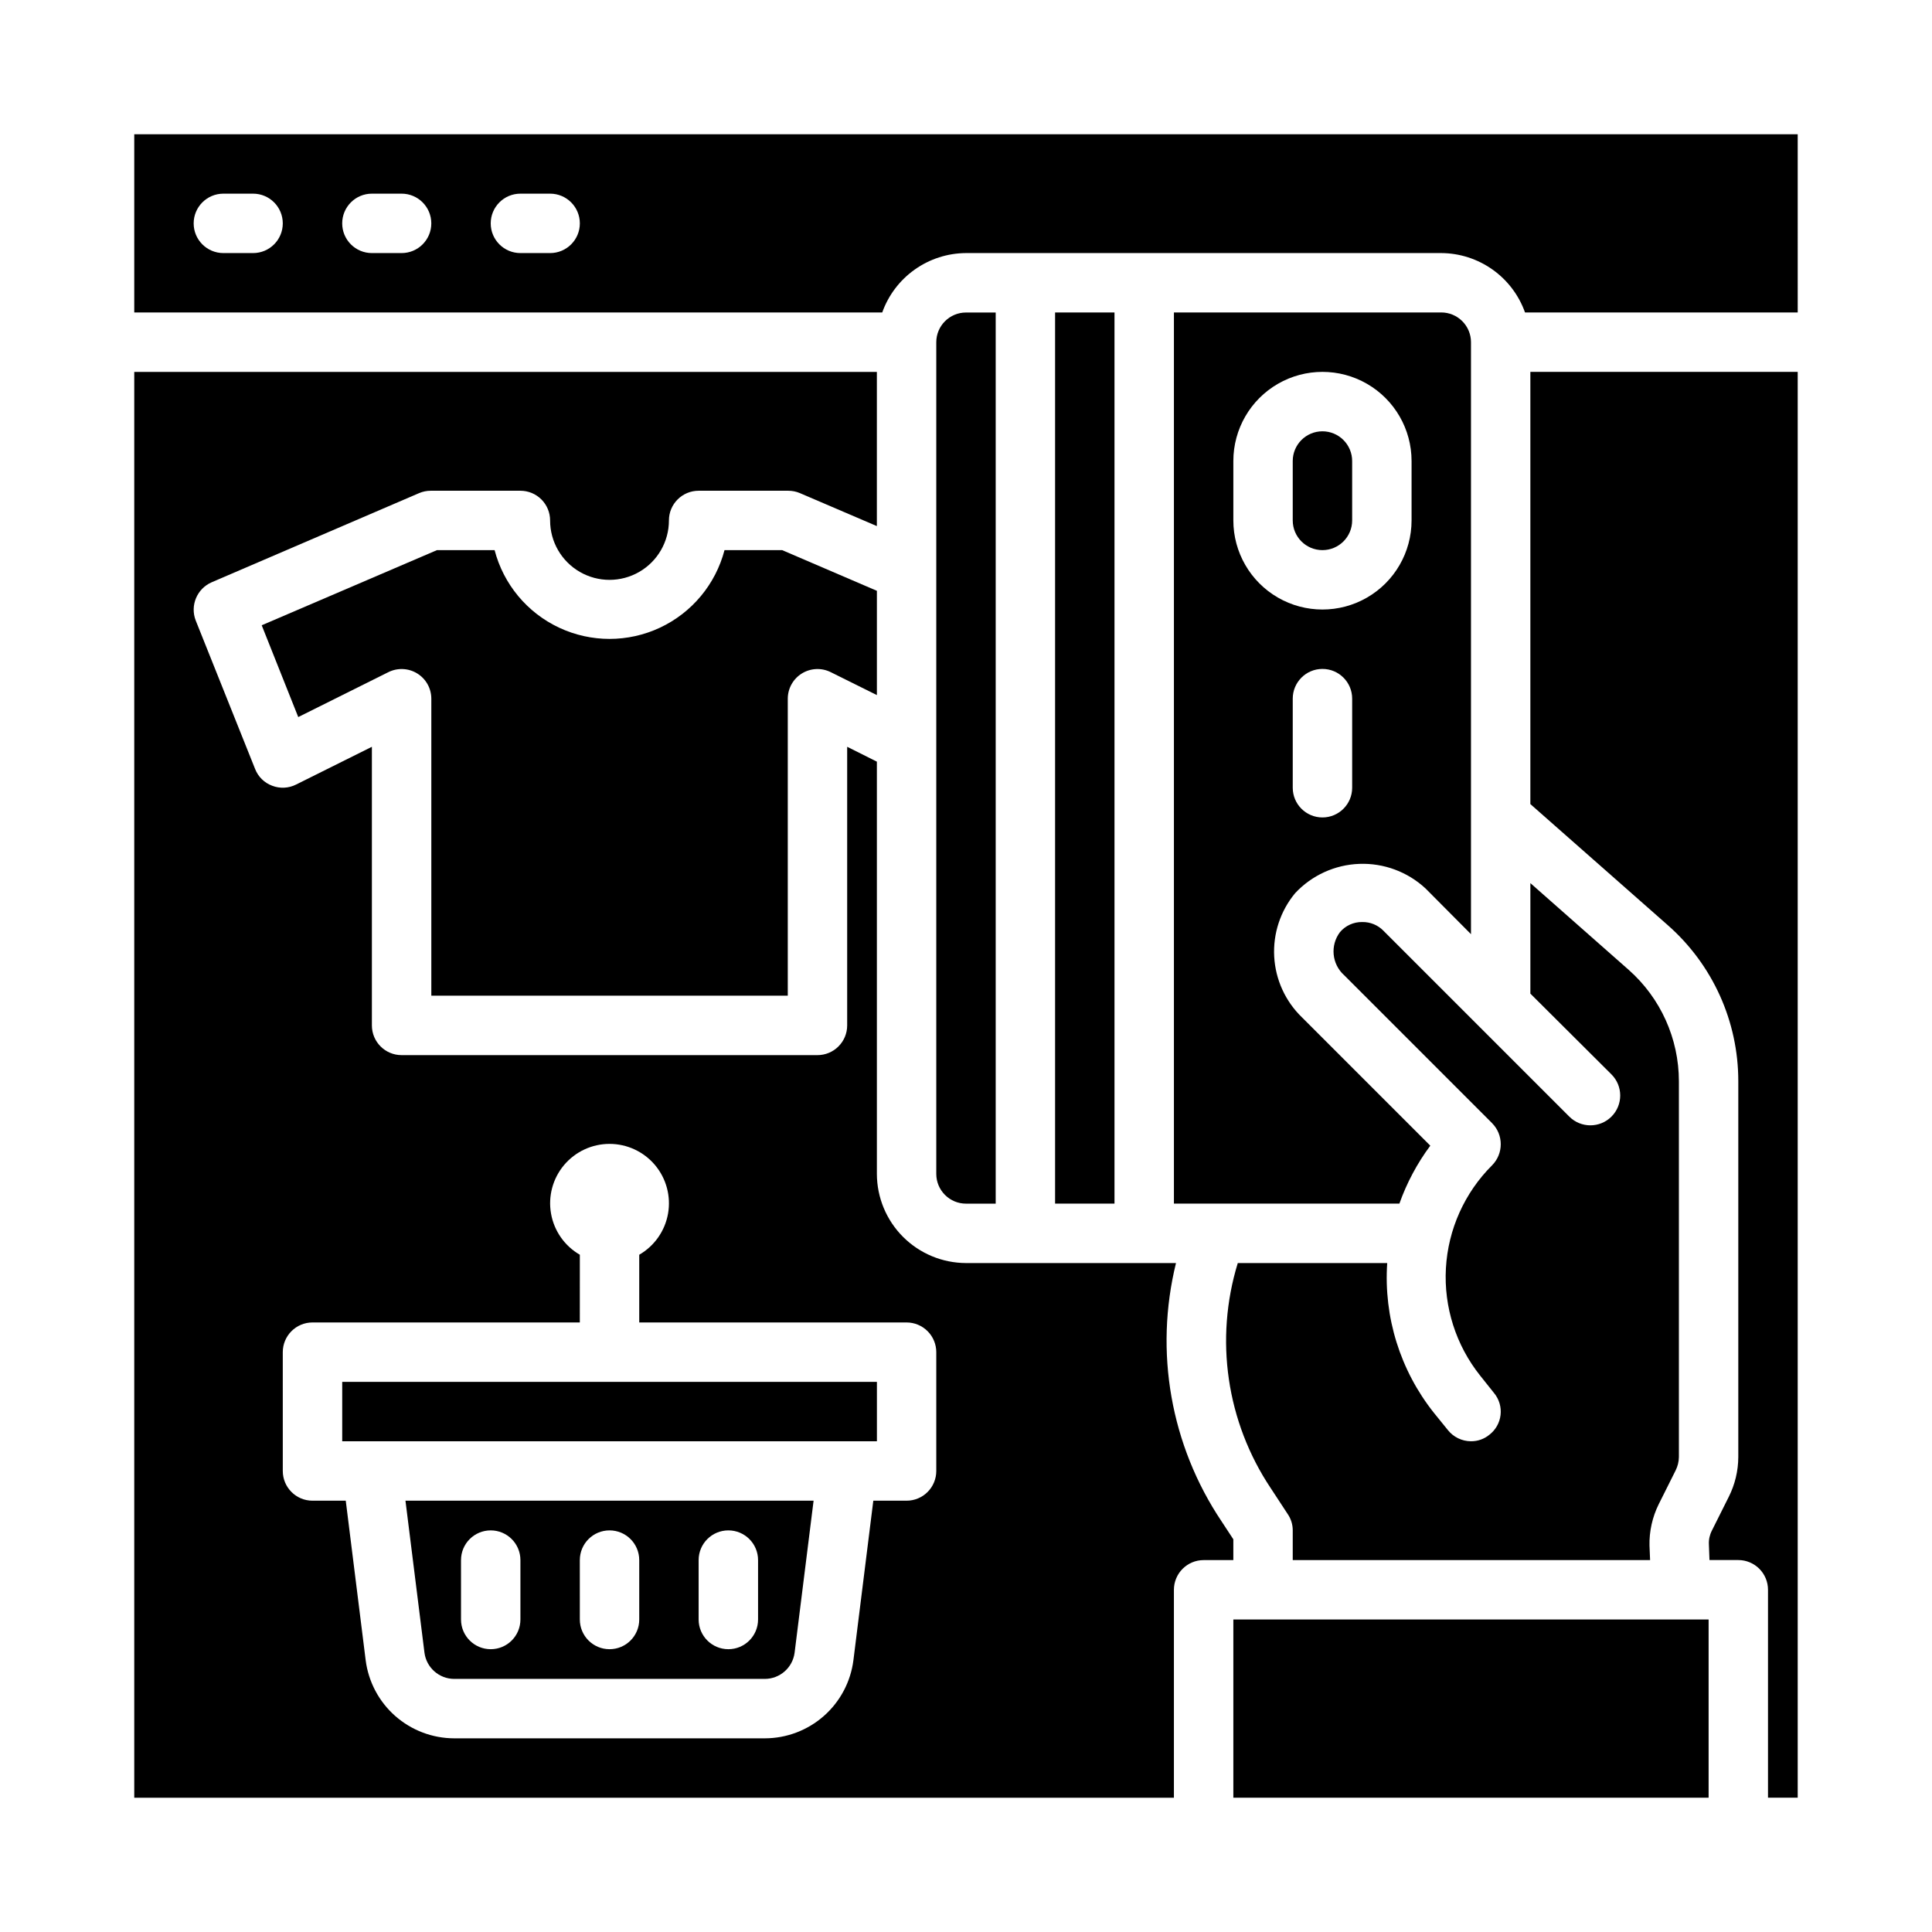<?xml version="1.0" encoding="UTF-8"?>
<!-- Uploaded to: ICON Repo, www.svgrepo.com, Generator: ICON Repo Mixer Tools -->
<svg fill="#000000" width="800px" height="800px" version="1.1" viewBox="144 144 512 512" xmlns="http://www.w3.org/2000/svg">
 <g>
  <path d="m234.69 510.21h141.7v15.742h-141.7z"/>
  <path d="m620.41 179.58h-440.83v47.23h198.22c1.633-4.586 4.641-8.559 8.613-11.375 3.973-2.816 8.715-4.344 13.586-4.367h125.95c4.871 0.023 9.613 1.551 13.586 4.367s6.981 6.789 8.613 11.375h72.266zm-409.34 31.488h-7.871c-4.348 0-7.875-3.523-7.875-7.871 0-4.348 3.527-7.875 7.875-7.875h7.871c4.348 0 7.871 3.527 7.871 7.875 0 4.348-3.523 7.871-7.871 7.871zm39.359 0h-7.871c-4.348 0-7.871-3.523-7.871-7.871 0-4.348 3.523-7.875 7.871-7.875h7.871c4.348 0 7.871 3.527 7.871 7.875 0 4.348-3.523 7.871-7.871 7.871zm39.359 0h-7.871c-4.348 0-7.871-3.523-7.871-7.871 0-4.348 3.523-7.875 7.871-7.875h7.871c4.348 0 7.875 3.527 7.875 7.875 0 4.348-3.527 7.871-7.875 7.871z"/>
  <path d="m407.87 462.98v-236.16h-7.871c-4.348 0-7.875 3.527-7.875 7.875v220.41c0 2.09 0.832 4.09 2.309 5.566 1.477 1.477 3.477 2.309 5.566 2.309z"/>
  <path d="m423.61 226.81h15.742v236.16h-15.742z"/>
  <path d="m352.77 407.87v-78.723c0.008-2.727 1.43-5.258 3.754-6.684 2.328-1.426 5.227-1.547 7.66-0.32l12.203 6.062v-27.633l-25.113-10.785h-15.27c-2.367 9.051-8.633 16.578-17.102 20.551-8.465 3.969-18.262 3.969-26.73 0-8.469-3.973-14.734-11.5-17.098-20.551h-15.273l-46.445 19.918 9.684 24.324 23.852-11.887c2.438-1.227 5.336-1.105 7.66 0.32 2.328 1.426 3.746 3.957 3.754 6.684v78.723z"/>
  <path d="m256.49 582c0.523 3.953 3.883 6.91 7.871 6.926h82.34c3.988-0.016 7.352-2.973 7.875-6.926l5.035-40.305h-108.16zm72.656-24.562c0-4.348 3.527-7.871 7.875-7.871 4.348 0 7.871 3.523 7.871 7.871v15.746c0 4.348-3.523 7.871-7.871 7.871-4.348 0-7.875-3.523-7.875-7.871zm-31.488 0h0.004c0-4.348 3.523-7.871 7.871-7.871s7.871 3.523 7.871 7.871v15.746c0 4.348-3.523 7.871-7.871 7.871s-7.871-3.523-7.871-7.871zm-31.488 0h0.004c0-4.348 3.523-7.871 7.871-7.871s7.871 3.523 7.871 7.871v15.746c0 4.348-3.523 7.871-7.871 7.871s-7.871-3.523-7.871-7.871z"/>
  <path d="m620.41 620.41v-377.86h-70.848v114.54l36.449 32.117c11.871 10.453 18.668 25.508 18.656 41.328v99.582c-0.012 3.66-0.875 7.273-2.519 10.547l-4.488 8.973c-0.574 1.117-0.844 2.367-0.785 3.621l0.156 4.172h7.637c2.086 0 4.09 0.832 5.566 2.309 1.477 1.477 2.305 3.477 2.305 5.566v55.105z"/>
  <path d="m559.88 439.91-49.277-49.277v-0.004c-1.473-1.492-3.492-2.316-5.59-2.281-2.269-0.039-4.438 0.941-5.906 2.676-2.648 3.516-2.172 8.473 1.105 11.414l39.203 39.203h-0.004c3.07 3.094 3.07 8.086 0 11.18-7.293 7.273-11.648 16.98-12.23 27.266-0.578 10.281 2.656 20.418 9.082 28.469l3.699 4.644h0.004c1.324 1.617 1.938 3.699 1.699 5.777-0.238 2.074-1.305 3.965-2.961 5.242-1.371 1.133-3.102 1.746-4.879 1.73-2.398-0.008-4.656-1.109-6.141-2.988l-3.699-4.566c-8.922-11.223-13.328-25.371-12.359-39.676h-39.598c-6.207 20.191-2.996 42.105 8.738 59.672l4.488 6.848c0.875 1.273 1.34 2.781 1.336 4.328v7.871h94.703l-0.156-3.777h-0.004c-0.09-3.816 0.75-7.598 2.441-11.02l4.488-8.973v-0.004c0.551-1.098 0.848-2.309 0.863-3.539v-99.582c-0.008-11.293-4.848-22.039-13.301-29.52l-26.059-22.988v29.285l21.492 21.41c3.086 3.086 3.086 8.094 0 11.18-3.086 3.086-8.094 3.086-11.18 0z"/>
  <path d="m376.38 242.56h-196.8v377.86h275.52v-55.102c0-4.348 3.527-7.875 7.875-7.875h7.871v-5.512l-3.148-4.801c-13.461-20.094-17.832-44.926-12.047-68.406h-55.652c-6.258-0.02-12.254-2.512-16.68-6.938-4.426-4.426-6.918-10.422-6.938-16.68v-109.26l-7.871-3.938v73.84c0 2.09-0.832 4.09-2.309 5.566-1.477 1.477-3.477 2.305-5.566 2.305h-110.21c-4.348 0-7.871-3.523-7.871-7.871v-73.84l-20.074 10c-1.984 1.004-4.305 1.121-6.375 0.312-2.055-0.766-3.684-2.367-4.488-4.406l-15.742-39.359-0.004-0.004c-1.551-3.977 0.332-8.469 4.254-10.152l54.945-23.617c0.973-0.414 2.016-0.625 3.07-0.629h23.773c2.09 0 4.09 0.828 5.566 2.305 1.477 1.477 2.305 3.481 2.305 5.566 0 5.625 3 10.824 7.875 13.637 4.871 2.812 10.871 2.812 15.742 0s7.871-8.012 7.871-13.637c0-4.348 3.523-7.871 7.871-7.871h23.773c1.059 0.004 2.102 0.215 3.07 0.629l20.391 8.738zm-157.44 259.78c0-4.348 3.523-7.875 7.871-7.875h70.848l0.004-17.945c-4.031-2.328-6.828-6.32-7.633-10.902-0.809-4.582 0.449-9.289 3.441-12.855 2.992-3.562 7.406-5.621 12.062-5.621 4.652 0 9.066 2.059 12.059 5.621 2.992 3.566 4.254 8.273 3.445 12.855-0.809 4.582-3.602 8.574-7.633 10.902v17.945h70.848c2.09 0 4.09 0.832 5.566 2.309 1.477 1.477 2.305 3.477 2.305 5.566v31.488c0 2.086-0.828 4.09-2.305 5.566-1.477 1.477-3.477 2.305-5.566 2.305h-8.816l-5.273 42.273c-0.727 5.711-3.508 10.965-7.828 14.773-4.316 3.809-9.871 5.918-15.633 5.93h-82.34c-5.758-0.012-11.316-2.121-15.633-5.93-4.316-3.809-7.098-9.062-7.824-14.773l-5.277-42.273h-8.816c-4.348 0-7.871-3.523-7.871-7.871z"/>
  <path d="m494.46 258.3c-4.348 0-7.871 3.527-7.871 7.875v15.742c0 4.348 3.523 7.871 7.871 7.871 4.348 0 7.875-3.523 7.875-7.871v-15.742c0-2.09-0.832-4.09-2.309-5.566-1.473-1.477-3.477-2.309-5.566-2.309z"/>
  <path d="m525.95 226.81h-70.848v236.16h59.75c1.953-5.496 4.711-10.668 8.188-15.352l-34.008-34.008c-4.394-4.246-7.019-9.996-7.356-16.098-0.336-6.102 1.645-12.105 5.543-16.809 4.422-4.738 10.543-7.535 17.02-7.769 6.481-0.238 12.785 2.106 17.539 6.512l12.047 12.121v-156.89c0-2.09-0.832-4.09-2.309-5.566-1.477-1.477-3.477-2.309-5.566-2.309zm-23.613 125.95c0 4.348-3.527 7.871-7.875 7.871-4.348 0-7.871-3.523-7.871-7.871v-23.617c0-4.348 3.523-7.871 7.871-7.871 4.348 0 7.875 3.523 7.875 7.871zm15.742-70.848c0 8.438-4.5 16.234-11.809 20.453-7.305 4.219-16.309 4.219-23.613 0-7.309-4.219-11.809-12.016-11.809-20.453v-15.742c0-8.438 4.5-16.234 11.809-20.453 7.305-4.219 16.309-4.219 23.613 0 7.309 4.219 11.809 12.016 11.809 20.453z"/>
  <path d="m470.85 573.18h125.95v47.23h-125.95z"/>
 </g>
</svg>